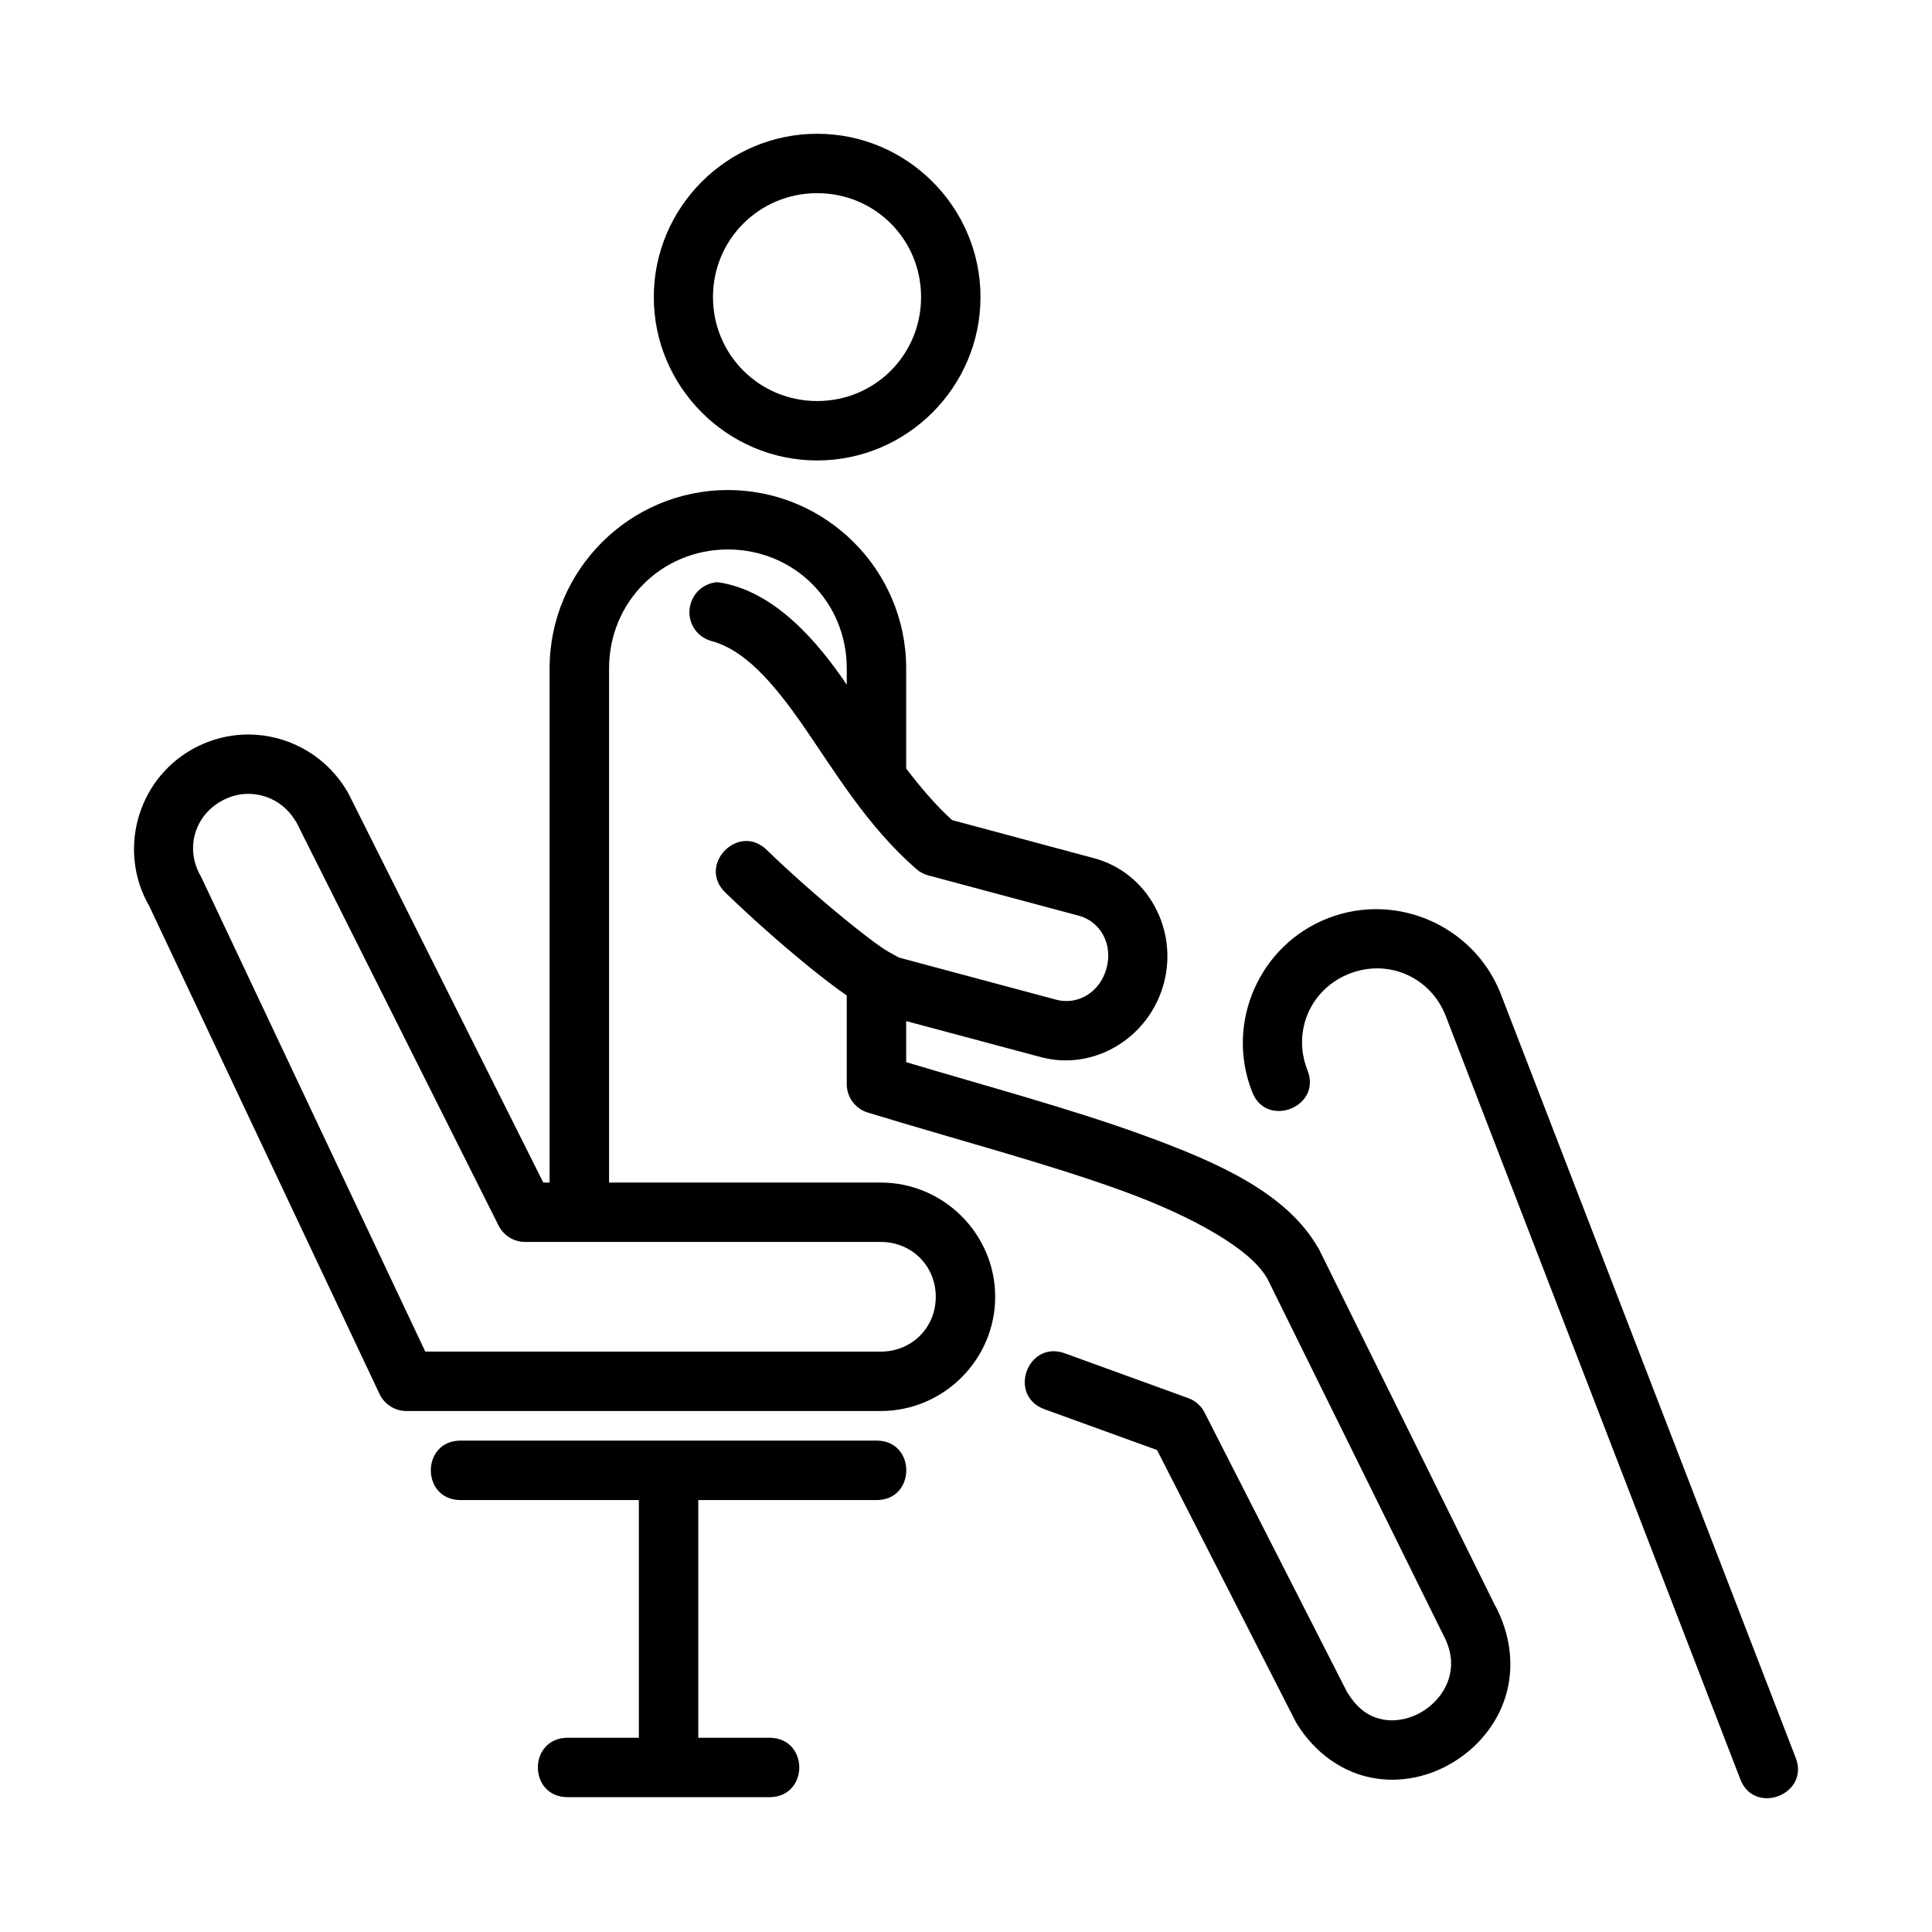 <?xml version="1.0" encoding="UTF-8"?>
<!-- Uploaded to: SVG Repo, www.svgrepo.com, Generator: SVG Repo Mixer Tools -->
<svg fill="#000000" width="800px" height="800px" version="1.1" viewBox="144 144 512 512" xmlns="http://www.w3.org/2000/svg">
 <path d="m360.56 179.45c-23.816 0-43.297 19.465-43.297 43.281 0 23.816 19.48 43.297 43.297 43.297s43.281-19.48 43.281-43.297c0-23.816-19.465-43.281-43.281-43.281zm0 15.742c15.312 0 27.535 12.234 27.535 27.535 0 15.305-12.227 27.551-27.535 27.551-15.312 0-27.613-12.25-27.613-27.551 0-15.305 12.301-27.535 27.613-27.535zm-23.664 78.676c-26.031 0-47.246 21.219-47.246 47.246v136.27h-1.676l-51.66-103.15c-0.074-0.137-0.148-0.27-0.23-0.398-5.211-9.004-14.484-14.438-24.184-15.113-5.809-0.406-11.84 0.895-17.25 4.012-14.43 8.312-19.441 26.961-11.102 41.375l61.023 129.29c1.297 2.769 4.078 4.535 7.133 4.535h125.71c16.652 0 30.32-13.629 30.32-30.273 0-16.645-13.668-30.273-30.32-30.273h-72.004v-136.27c0-17.582 13.906-31.504 31.488-31.504s31.504 13.922 31.504 31.504v4.332c-7.32-10.832-19-25.039-34.227-27.164-3.457 0.191-6.383 2.617-7.211 5.981-1.098 4.172 1.363 8.449 5.519 9.594 8.777 2.352 16.258 10.762 24.461 22.602 8.207 11.84 16.789 26.414 29.875 37.824 0.902 0.797 1.977 1.375 3.137 1.691l39.914 10.688c5.695 1.527 9.113 7.43 7.379 13.898-1.734 6.473-7.668 9.891-13.359 8.363l-41.898-11.227c0.832 0.223-1.75-0.828-4.414-2.66-2.66-1.832-5.984-4.449-9.531-7.332-7.09-5.769-15.031-12.824-20.738-18.359-7.516-7.57-18.75 3.945-10.996 11.27 6.117 5.93 14.281 13.242 21.801 19.355 3.68 2.992 7.137 5.66 10.285 7.84v23.539c0.02 3.449 2.281 6.484 5.582 7.488 23.035 7.051 47.418 13.469 67.172 20.633 19.734 7.156 34.27 15.777 38.469 23.016 0.004 0.008 0.055-0.008 0.062 0l46.309 93.789c0.055 0.117 0.109 0.238 0.168 0.352 2.762 4.973 2.836 8.844 1.754 12.316-1.086 3.473-3.648 6.594-6.918 8.594-3.269 2-7.078 2.785-10.453 2.152-3.352-0.629-6.531-2.422-9.426-7.086-0.02-0.031-0.043-0.027-0.062-0.062l-37.824-74.199c-0.91-1.793-2.473-3.168-4.367-3.844l-32.652-11.852c-9.879-3.598-15.277 11.223-5.394 14.82l29.812 10.809 36.715 71.941c0.09 0.18 0.188 0.352 0.293 0.523 4.93 8.031 12.352 12.973 20.004 14.406 7.652 1.434 15.27-0.34 21.555-4.184s11.441-9.828 13.777-17.312 1.586-16.391-3.027-24.691l-46.371-93.848c-0.094-0.164-0.191-0.32-0.293-0.477-8.312-14.391-25.973-22.434-46.789-29.98-19.109-6.93-41.348-12.891-62.348-19.172v-10.887l35.684 9.547c14.211 3.809 28.77-5.231 32.598-19.527 3.832-14.293-4.269-29.371-18.48-33.18l-37.652-10.113c-4.391-3.992-8.348-8.691-12.148-13.656v-26.551c0-26.031-21.219-47.246-47.246-47.246zm-126.09 80.551c4.648 0.324 8.996 2.859 11.562 7.258 0.008 0.016 0.055-0.016 0.062 0l53.691 107.1c1.332 2.66 4.051 4.344 7.027 4.352h94.266c8.223 0 14.574 6.356 14.574 14.531 0 8.176-6.352 14.531-14.574 14.531l-120.71-0.004-59.211-125.4c-0.09-0.199-0.188-0.395-0.293-0.586-4.098-7.082-1.824-15.723 5.289-19.82 2.668-1.535 5.508-2.164 8.316-1.969zm299.04 30.535c-4.598-0.152-9.293 0.598-13.836 2.352-18.18 7.019-27.297 27.605-20.281 45.785 3.566 10.203 18.855 4.348 14.699-5.629-3.977-10.297 0.973-21.484 11.27-25.461s21.469 0.973 25.445 11.27l77.938 201.94c3.566 10.203 18.855 4.348 14.699-5.629l-77.984-201.99c-5.262-13.637-18.156-22.176-31.949-22.633zm-243.79 140.82c-10.508 0-10.508 15.758 0 15.758h47.246v62.992h-19.062c-10.266 0.23-10.266 15.516 0 15.742h53.875c10.266-0.23 10.266-15.516 0-15.742h-19.066v-62.992h47.246c10.508 0 10.508-15.758 0-15.758z"/>
</svg>